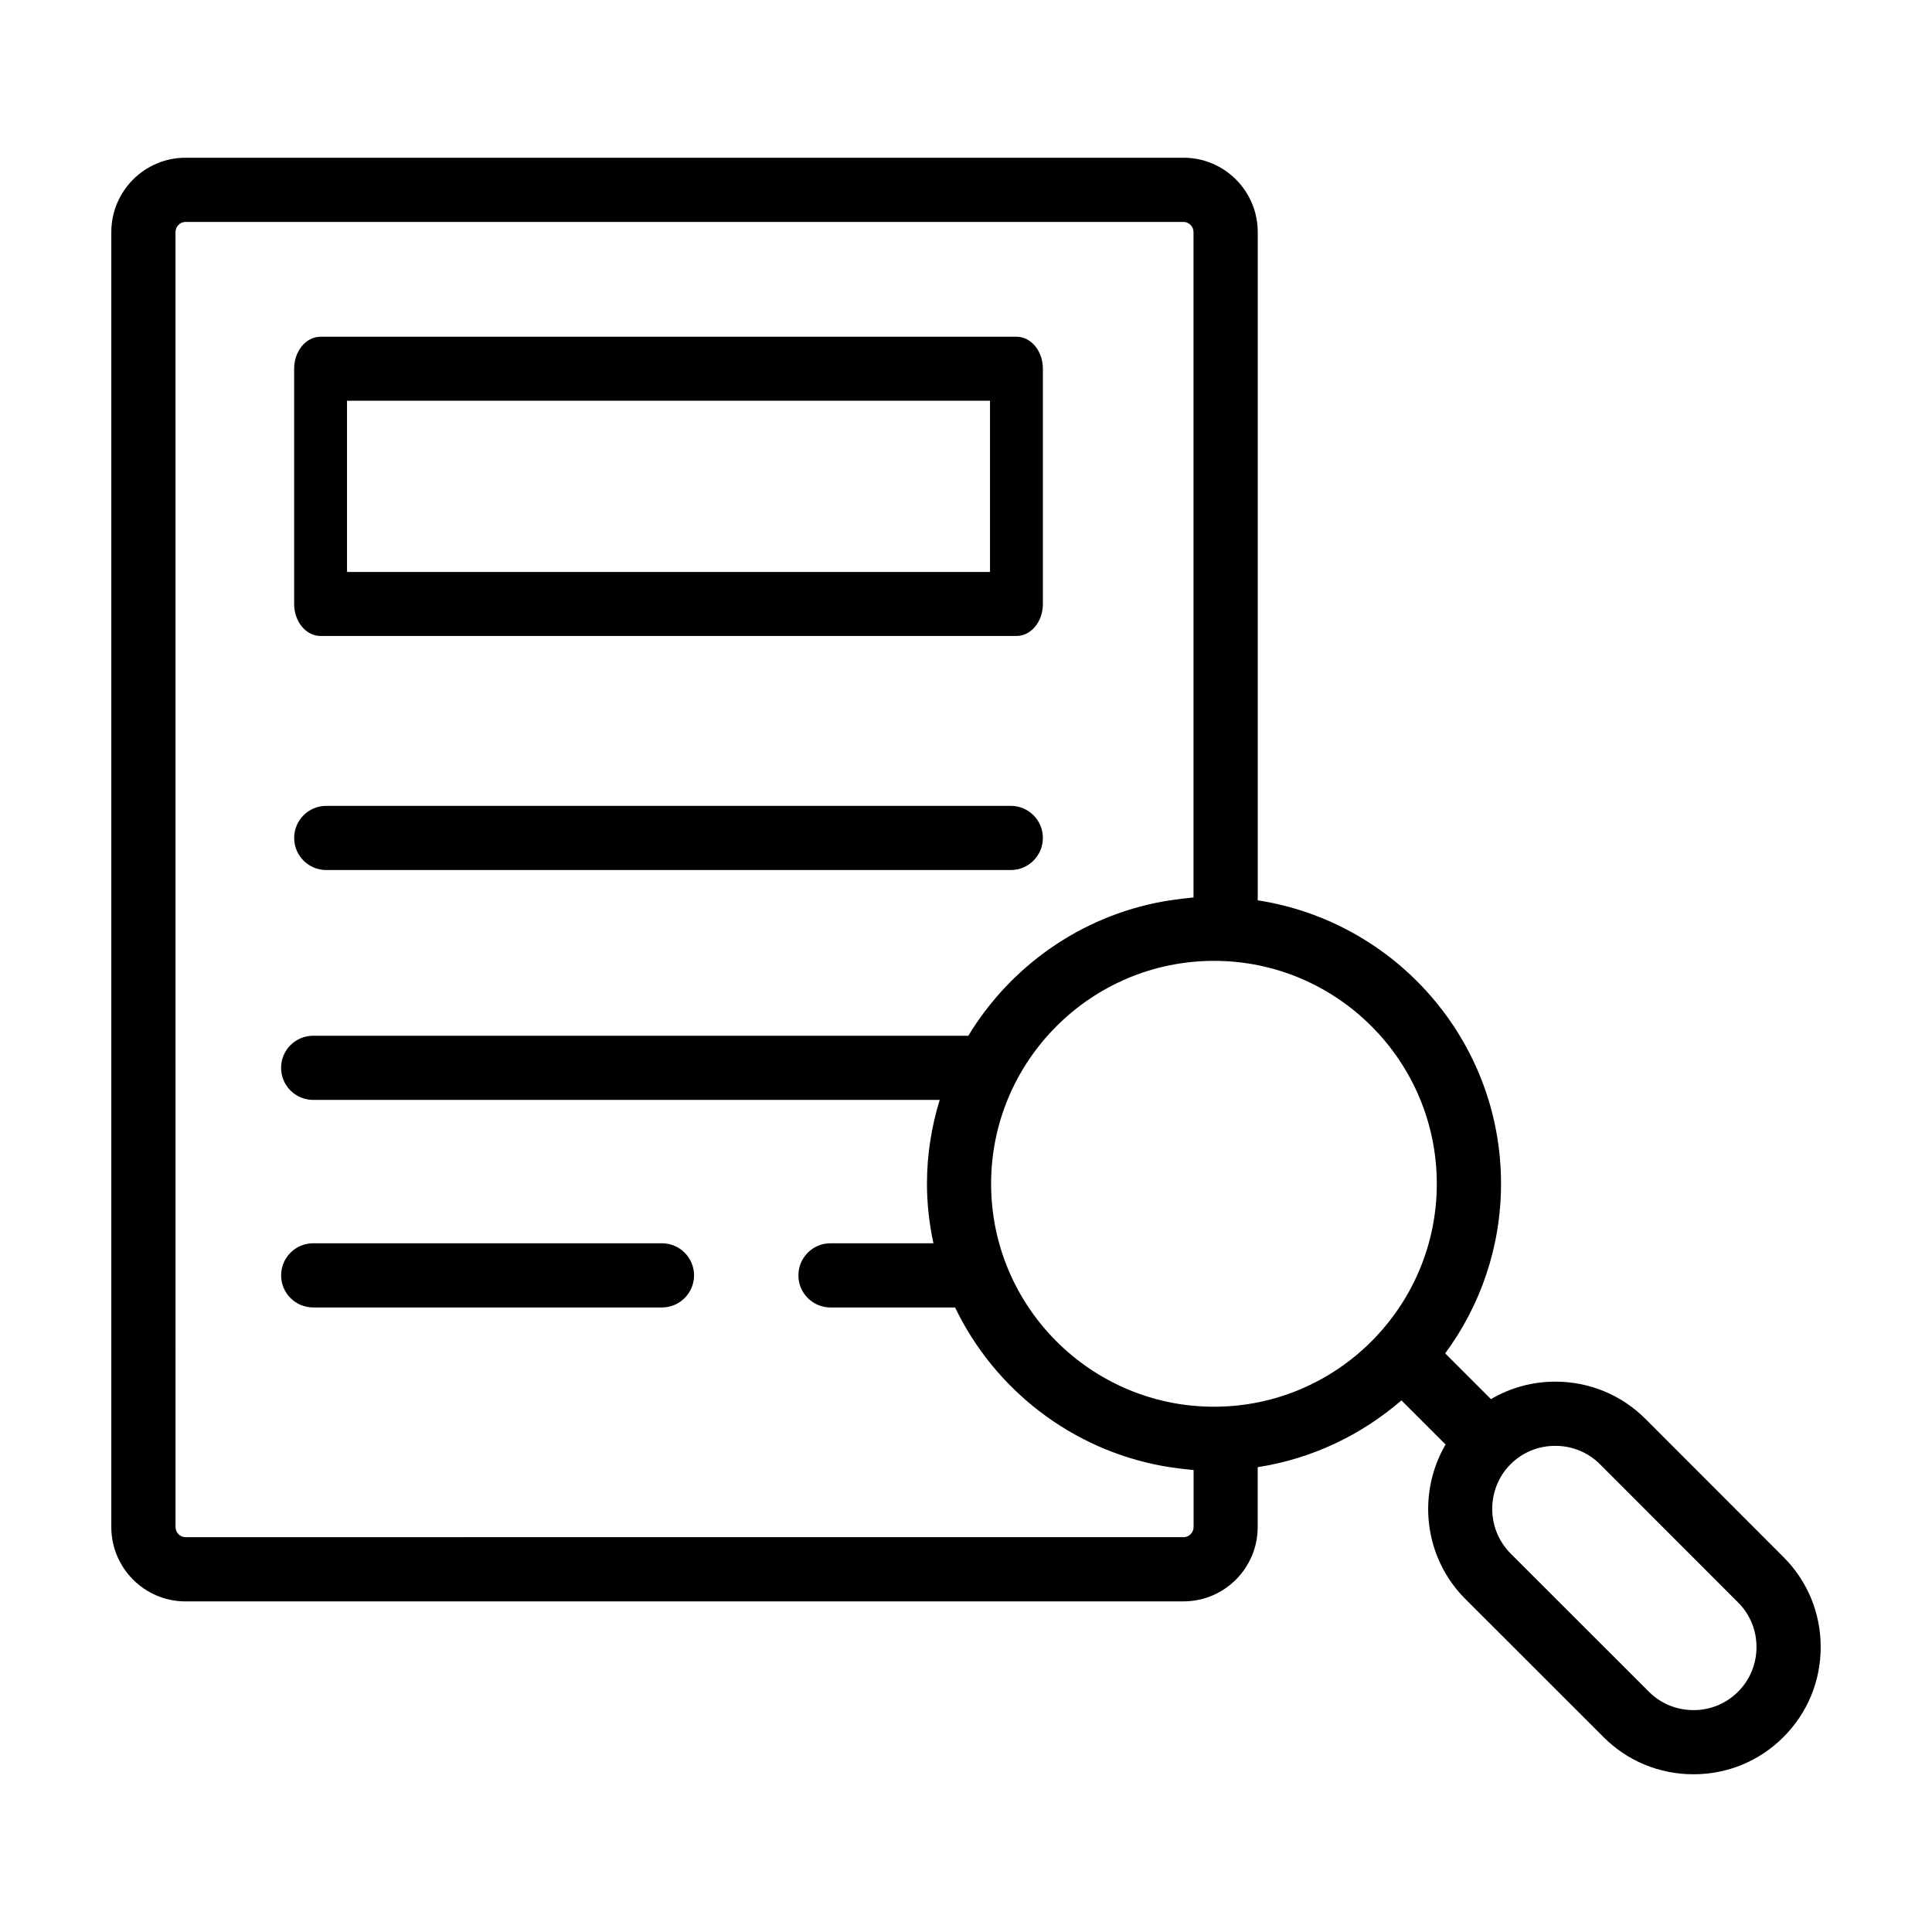 <?xml version="1.0" encoding="UTF-8"?>
<!-- Uploaded to: ICON Repo, www.svgrepo.com, Generator: ICON Repo Mixer Tools -->
<svg fill="#000000" width="800px" height="800px" version="1.1" viewBox="144 144 512 512" xmlns="http://www.w3.org/2000/svg">
 <g fill-rule="evenodd">
  <path d="m230.46 374.57h181.41c4.695 0 8.504-3.809 8.504-8.504 0-4.699-3.809-8.504-8.504-8.504h-181.41c-4.695 0-8.504 3.809-8.504 8.504 0 4.691 3.809 8.504 8.504 8.504z"/>
  <path d="m227 490.49h92.426c4.695 0 8.504-3.809 8.504-8.504s-3.809-8.504-8.504-8.504h-92.426c-4.695 0-8.5 3.805-8.5 8.504s3.805 8.504 8.5 8.504z"/>
  <path d="m193.16 568.38h264.49c10.832 0 19.652-8.832 19.652-19.695v-15.875c14.438-2.223 27.508-8.551 38.09-17.695l11.699 11.695c-7.547 12.922-5.84 29.832 5.211 40.914l36.625 36.602c6.344 6.367 14.82 9.875 23.859 9.875 9.039 0 17.512-3.512 23.84-9.859 6.363-6.348 9.875-14.82 9.875-23.859 0-9.035-3.512-17.516-9.863-23.844l-36.613-36.648c-6.359-6.344-14.836-9.84-23.859-9.84-6.102 0-11.93 1.633-17.051 4.629l-12.125-12.125c9.285-12.59 14.797-28.129 14.797-44.949 0-38.004-28.027-69.496-64.473-75.109v-177.1c0-10.855-8.82-19.695-19.652-19.695h-264.5c-10.832 0-19.664 8.836-19.664 19.695v343.2c0 10.859 8.832 19.691 19.664 19.691zm374.84-36.352 36.621 36.648c3.144 3.133 4.867 7.332 4.867 11.812 0 4.484-1.727 8.688-4.891 11.836-3.129 3.144-7.324 4.875-11.809 4.875-4.484 0-8.68-1.734-11.824-4.887l-36.625-36.598c-6.508-6.531-6.508-17.164-0.02-23.684 3.148-3.141 7.359-4.867 11.844-4.867 4.484 0 8.695 1.727 11.836 4.863zm-43.234-74.312c0 32.578-26.484 59.078-59.043 59.078-32.57 0-59.07-26.5-59.07-59.078 0-32.57 26.5-59.078 59.07-59.078 32.559 0 59.043 26.5 59.043 59.078zm-334.26-252.22c0-1.457 1.215-2.684 2.648-2.684h264.49c1.441 0 2.648 1.23 2.648 2.684v176.33c-0.395 0.023-0.75 0.105-1.137 0.137-1.324 0.109-2.625 0.297-3.926 0.48-1.004 0.141-2.012 0.273-2.988 0.457-21.871 3.93-40.512 17.242-51.629 35.586l-173.62-0.004c-4.695 0-8.5 3.809-8.5 8.5 0 4.699 3.805 8.504 8.5 8.504h166.04c-2.16 7.039-3.379 14.484-3.379 22.227 0 5.414 0.629 10.676 1.715 15.77h-27.281c-4.699 0-8.504 3.805-8.504 8.504 0 4.695 3.805 8.504 8.504 8.504h33.02c10.398 21.648 30.762 37.633 55.113 42.027 1.023 0.195 2.082 0.328 3.129 0.48 1.258 0.172 2.516 0.348 3.789 0.457 0.402 0.035 0.77 0.109 1.176 0.141v15.09c0 1.457-1.215 2.68-2.648 2.68l-264.5 0.004c-1.438 0-2.648-1.23-2.648-2.68z"/>
  <path d="m228.96 312.54h184.41c3.875 0 7.004-3.789 7.004-8.48v-62.344c0-4.684-3.133-8.48-7.004-8.48l-184.41 0.004c-3.879 0-7.008 3.789-7.008 8.48v62.34c0 4.691 3.133 8.48 7.008 8.48zm7.004-62.344h170.4v45.379h-170.4z"/>
 </g>
</svg>